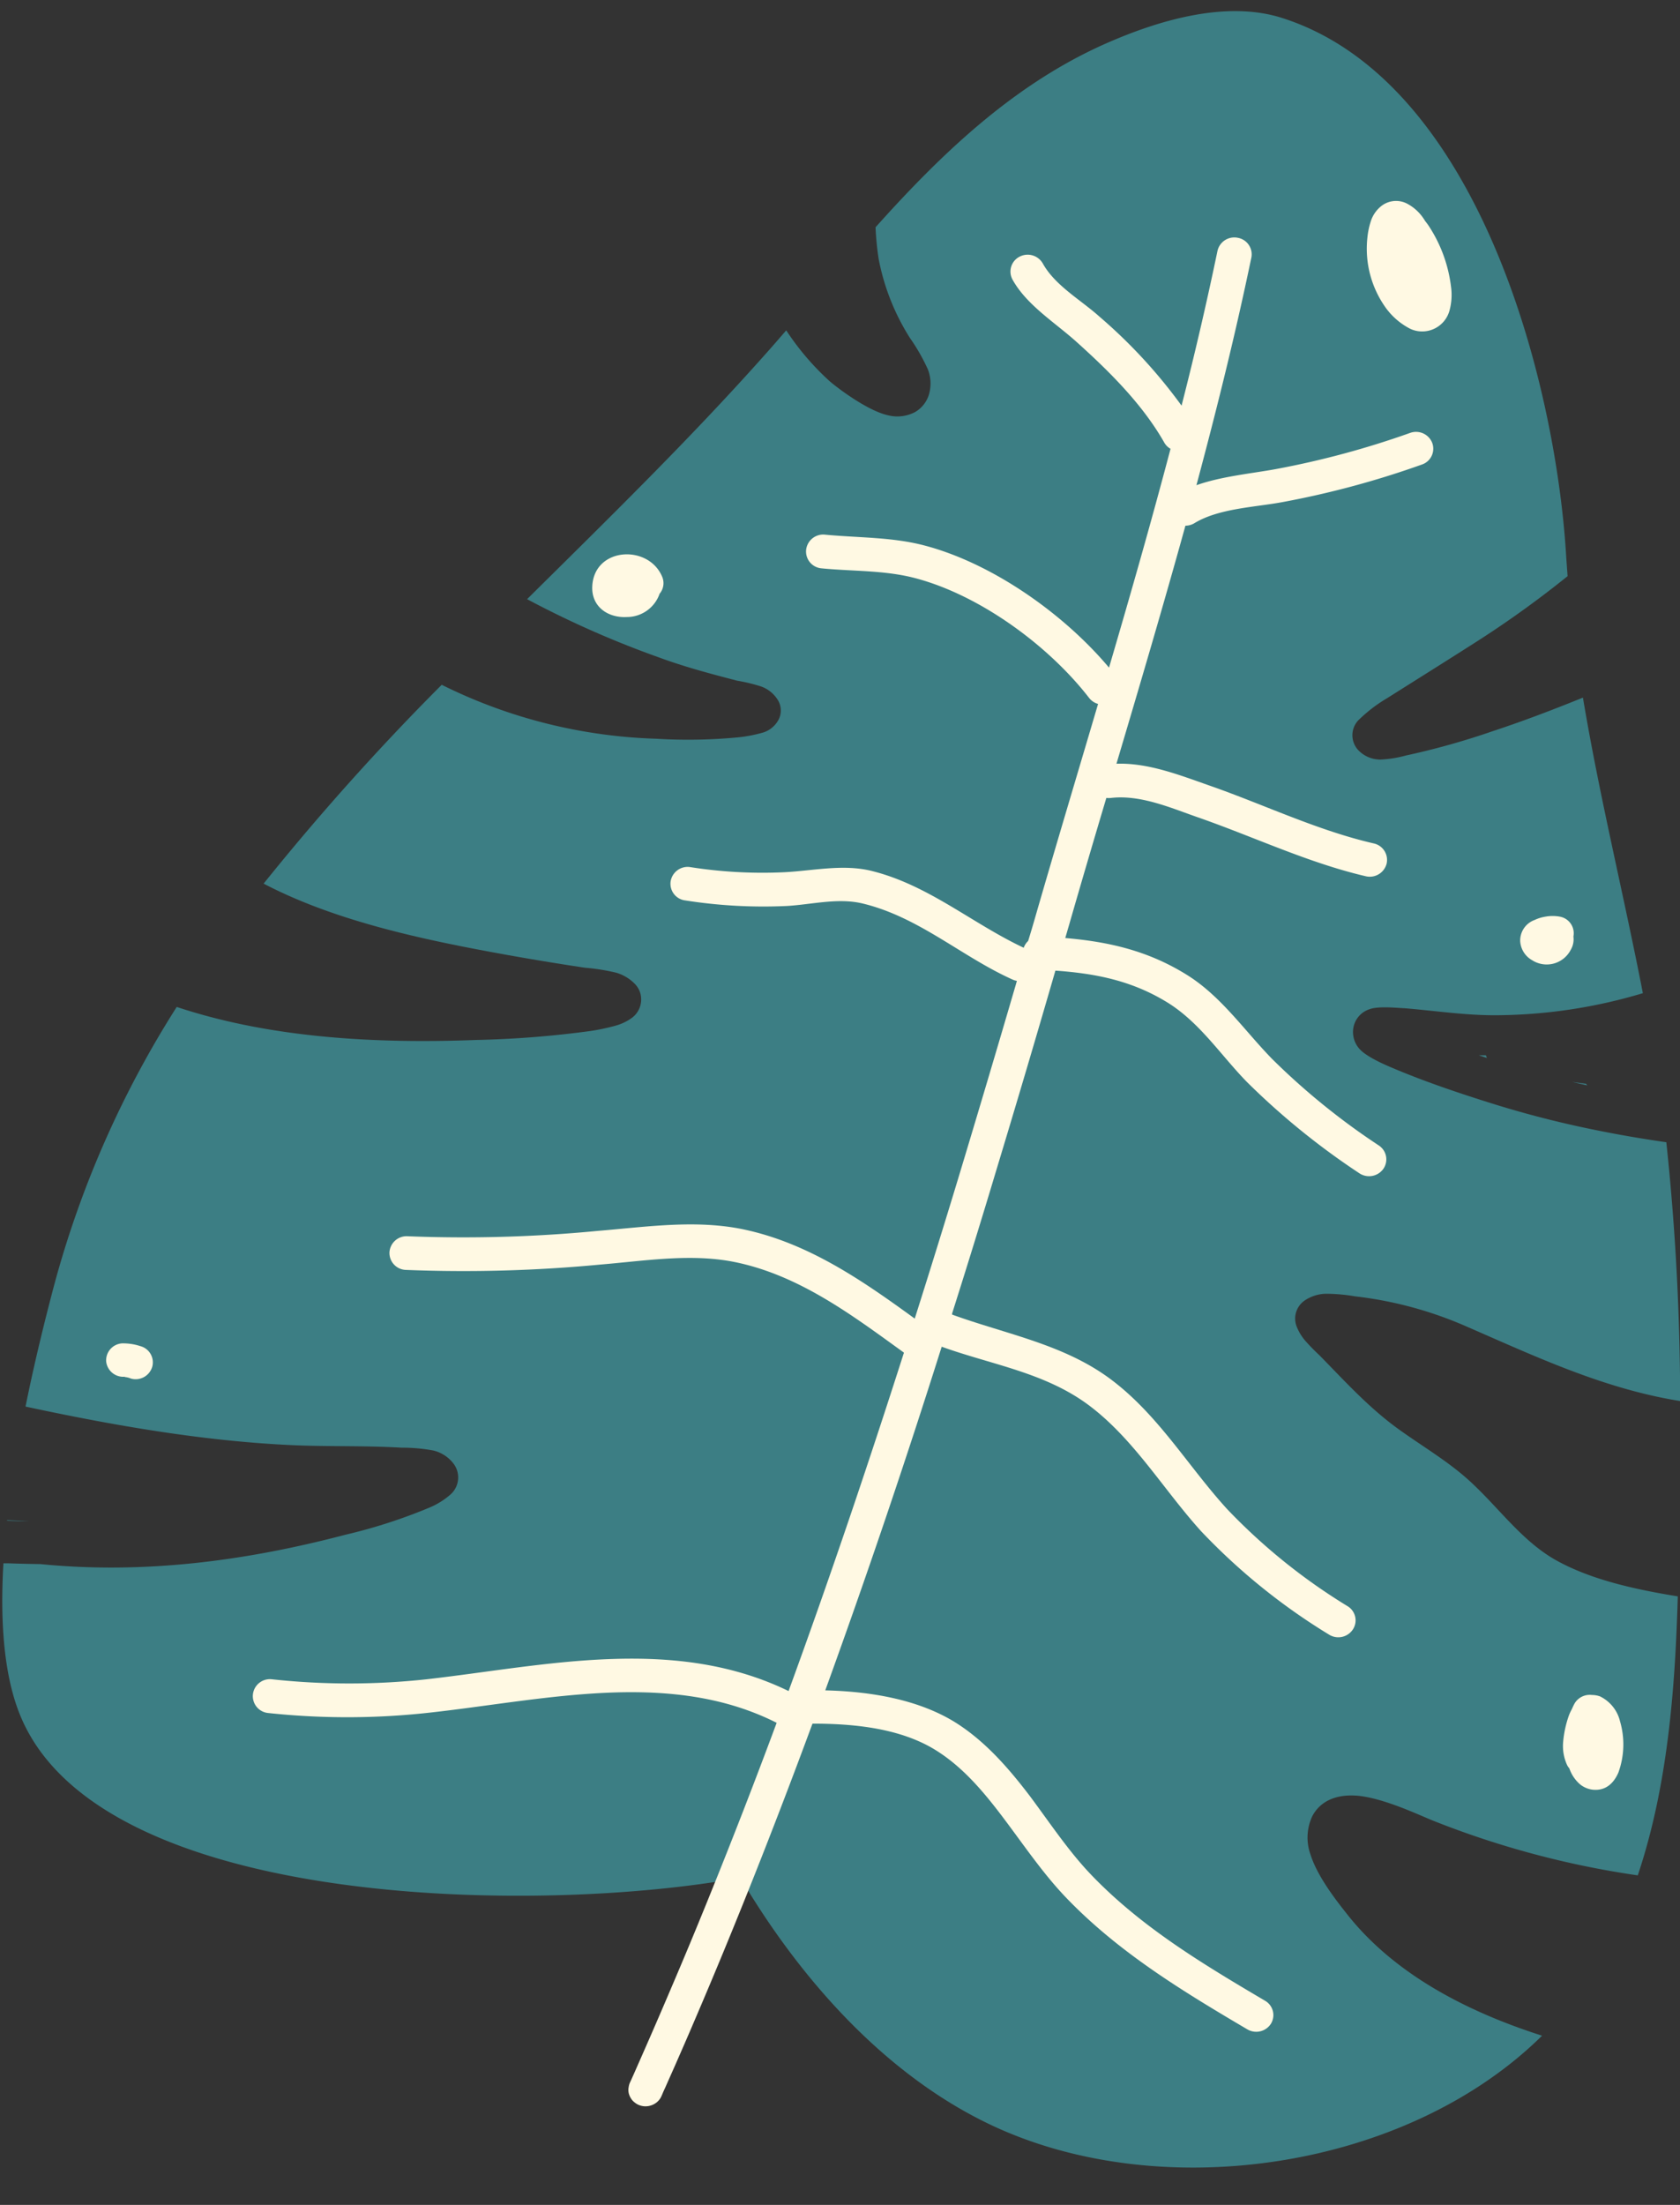 <?xml version="1.0" encoding="UTF-8" standalone="no"?><svg xmlns="http://www.w3.org/2000/svg" xmlns:xlink="http://www.w3.org/1999/xlink" fill="#000000" height="290.2" preserveAspectRatio="xMidYMid meet" version="1" viewBox="-0.3 -1.4 221.2 290.2" width="221.2" zoomAndPan="magnify"><rect x="-0.3" y="-1.4" width="221.2" height="290.2" fill="#333333" stroke="none"/><g fill-rule="evenodd"><g id="change1_1"><path d="M115,28.49C123.91,18.54,133.64,9.28,146.06,4c6.66-2.85,15.34-5.36,22.56-3,25.77,8.3,35.88,47.88,37.28,70.6.06.94.13,1.89.2,2.83a134.73,134.73,0,0,1-12.39,8.88c-3.76,2.4-7.55,4.77-11.32,7.15a19.66,19.66,0,0,0-3.9,3,2.88,2.88,0,0,0,0,3.82,4,4,0,0,0,3,1.29,15.13,15.13,0,0,0,3.31-.53,99.22,99.22,0,0,0,11.48-3.22c3.35-1.1,6.66-2.34,9.94-3.64l1.9-.76c2.17,13,5.36,25.86,7.89,38.9a68.35,68.35,0,0,1-19,2.9c-4.14.06-8.25-.58-12.37-.92-.58,0-3.37-.33-4.59.12a3.14,3.14,0,0,0-2.15,2.42,3.32,3.32,0,0,0,.87,2.89c1,1.07,3.66,2.17,4.3,2.44,4.2,1.78,8.57,3.25,12.92,4.62a134.73,134.73,0,0,0,13.59,3.5c3.16.65,6.33,1.19,9.52,1.65A325,325,0,0,1,220.92,183c-10.06-1.61-19-5.84-28.22-9.85a50.88,50.88,0,0,0-14.59-3.93,23.11,23.11,0,0,0-3.88-.34,5.23,5.23,0,0,0-2.69.85,2.88,2.88,0,0,0-1.06,3.59,6.53,6.53,0,0,0,1.05,1.71,26,26,0,0,0,1.88,1.93c3.37,3.43,6.51,6.92,10.46,9.76,3.42,2.46,7,4.5,10,7.43,3.49,3.33,6.49,7.48,10.83,9.87,4.58,2.52,10.27,3.77,15.91,4.69-.36,12.32-1.34,25-5.27,36.72a118.89,118.89,0,0,1-26.9-7.18c-1.62-.63-6.7-3.1-10.24-3.32-2.67-.16-4.69.77-5.71,2.7a6.62,6.62,0,0,0-.23,5.09c.92,2.93,3.55,6.23,4.8,7.81,6.3,8,16,12.91,25.68,16-17.81,17.57-49.86,22.3-72.24,11.9-14.26-6.63-25.53-19.5-33.32-32.69C71,250.56,13.78,250,2.63,225,.23,219.65-.31,212.27.15,204.36l.72,0c1.37.05,2.76.08,4.14.1,13.6,1.35,27-.4,40.16-3.86a70.26,70.26,0,0,0,11.06-3.57,10.12,10.12,0,0,0,2.83-1.77,3,3,0,0,0,.37-4,4.71,4.71,0,0,0-2.73-1.76,22.31,22.31,0,0,0-4.12-.36c-4.83-.29-9.69-.12-14.52-.34-11.74-.54-23.57-2.62-35-5.07,1.23-6.08,2.63-11.68,3.79-16.06a132,132,0,0,1,16.12-36.54c12.41,4.13,26.35,4.84,39.35,4.35a132.52,132.52,0,0,0,15.17-1.19,27.66,27.66,0,0,0,3.31-.71,6.59,6.59,0,0,0,2.15-1.05,3,3,0,0,0,1.17-2.4,2.87,2.87,0,0,0-.8-2,5.62,5.62,0,0,0-2.47-1.5,26.72,26.72,0,0,0-4.13-.66q-6.2-.93-12.36-2.07c-9.69-1.8-20.79-4.21-29.95-9A326,326,0,0,1,57.86,88.73a68,68,0,0,0,28.23,7.1,69,69,0,0,0,10.76-.18,18.41,18.41,0,0,0,3.4-.66,3.51,3.51,0,0,0,1.81-1.41,2.64,2.64,0,0,0,.09-2.79,4.28,4.28,0,0,0-2.27-1.85,22.62,22.62,0,0,0-3.12-.75c-3.46-.9-6.94-1.82-10.29-3.06A128.37,128.37,0,0,1,69.1,77.46c10.69-10.59,21.5-21.13,31.41-32.28.9-1,1.81-2.06,2.71-3.1a34.78,34.78,0,0,0,5.67,6.65c.72.65,4.87,3.88,7.7,4.52a5,5,0,0,0,3.6-.42A4,4,0,0,0,122,50.56a5.15,5.15,0,0,0-.12-3.32,25.4,25.4,0,0,0-2.36-4.14,29.82,29.82,0,0,1-4.13-10.42,38.11,38.11,0,0,1-.41-4.19ZM.64,198.65l0,.1c1.22.05,2.44.07,3.65.06l-.79,0-2.84-.13Zm207.92-57.4L206.7,141l2,.46a1.63,1.63,0,0,1-.17-.2Zm-13.21-3.76-.95,0,1.06.35c0-.11-.08-.21-.11-.32Z" fill="#3c7e84"/></g><g id="change2_1"><path d="M155.28,52a68.1,68.1,0,0,0-10.8-11.71c-2.47-2.22-5.85-4.09-7.47-7a2.3,2.3,0,0,0-3.08-.9,2.2,2.2,0,0,0-.92,3c1.85,3.35,5.57,5.64,8.4,8.18,4.34,3.9,8.69,8.2,11.58,13.27a2.14,2.14,0,0,0,.83.83c-2.54,9.63-5.29,19.23-8.1,28.8-6-7.14-15.42-13.75-24.32-16.08-4.27-1.12-8.7-1-13.07-1.42a2.26,2.26,0,0,0-2.49,2,2.22,2.22,0,0,0,2,2.43c4.13.41,8.31.23,12.35,1.29,8.53,2.24,17.57,8.87,22.91,15.77a2.28,2.28,0,0,0,1.18.79c-2.75,9.32-5.54,18.6-8.21,27.84-.32,1.12-.65,2.24-1,3.36a2.22,2.22,0,0,0-.58.89c-6.8-3.19-12.57-8.29-20.1-10.13-3.73-.9-7.67,0-11.43.19a61.36,61.36,0,0,1-12.48-.69A2.27,2.27,0,0,0,88,114.6a2.21,2.21,0,0,0,1.92,2.51,66.24,66.24,0,0,0,13.42.73c3.3-.2,6.76-1.11,10-.31,7.4,1.8,13,7,19.69,10a2.26,2.26,0,0,0,.56.17l-.13.46q-3.74,12.78-7.59,25.52-2.77,9.14-5.66,18.25l-.07.22c-6.87-5-14-9.94-22.53-11.74-6.3-1.32-12.81-.33-19.14.19a184.56,184.56,0,0,1-25.1.71,2.26,2.26,0,0,0-2.39,2.1,2.23,2.23,0,0,0,2.14,2.33,190.35,190.35,0,0,0,25.72-.71c5.9-.49,12-1.51,17.81-.28,8.39,1.77,15.32,7,22.07,11.88-4.78,14.93-9.81,29.81-15.19,44.54-7.26-3.53-15-4.46-22.86-4.23-8.29.23-16.71,1.76-24.79,2.68a94.55,94.55,0,0,1-20.39,0,2.25,2.25,0,0,0-2.49,2,2.23,2.23,0,0,0,2,2.44,98,98,0,0,0,21.38-.06c8-.89,16.24-2.41,24.41-2.65,7.28-.2,14.46.62,21.17,4h0q-4.32,11.64-9,23.17-2.43,6-5,12-1.8,4.23-3.65,8.43l-1.15,2.61-.39.87c-.06.13-.13.27-.18.4a2.18,2.18,0,0,0-.11.44,2,2,0,0,0,0,.81,2.31,2.31,0,0,0,.32.74,2,2,0,0,0,.49.52,2.17,2.17,0,0,0,.57.33,2.44,2.44,0,0,0,.66.15,2.36,2.36,0,0,0,1.6-.48,2.21,2.21,0,0,0,.57-.65,5.11,5.11,0,0,0,.22-.48q.19-.45.39-.87c.44-1,.86-1.94,1.29-2.91.81-1.85,1.62-3.69,2.41-5.55,5.55-12.91,10.71-26,15.58-39.16l.1-.26c5.45,0,11.53.59,16.19,3.47,3.54,2.19,6.24,5.38,8.79,8.74,2.76,3.65,5.34,7.49,8.38,10.66,6.9,7.2,15.31,12.31,23.9,17.37a2.3,2.3,0,0,0,3.11-.76,2.18,2.18,0,0,0-.77-3c-8.22-4.85-16.31-9.7-22.92-16.6-2.93-3.06-5.39-6.76-8-10.27-2.89-3.8-6-7.37-10-9.85-4.92-3-11.17-4-17-4.14q8.14-22.44,15.33-45.23c6.68,2.41,13.75,3.41,19.58,7.86s9.66,11,14.61,16.46a81.77,81.77,0,0,0,16.79,13.56,2.3,2.3,0,0,0,3.14-.64,2.18,2.18,0,0,0-.65-3.07,77.94,77.94,0,0,1-15.89-12.8c-5.13-5.62-9-12.31-15.21-17s-13.85-6-21-8.6l0-.14q3-9.45,5.84-18.93,3.87-12.78,7.59-25.61l.17-.59c5.28.38,10.08,1.3,14.81,4.23,4.22,2.63,7,6.94,10.41,10.43A96.65,96.65,0,0,0,178.65,153a2.31,2.31,0,0,0,3.17-.53,2.19,2.19,0,0,0-.55-3.09A91.71,91.71,0,0,1,167.22,138c-3.66-3.74-6.73-8.29-11.26-11.1-5.13-3.19-10.31-4.35-16-4.84l.51-1.75q2.4-8.33,4.9-16.69a2.64,2.64,0,0,0,.63,0c3.86-.44,7.83,1.3,11.38,2.54,7.34,2.55,14.55,6,22.15,7.77a2.29,2.29,0,0,0,2.74-1.65,2.22,2.22,0,0,0-1.69-2.67c-7.44-1.71-14.49-5.13-21.67-7.63-3.8-1.33-8-3-12.21-2.86,3.09-10.4,6.18-20.85,9.08-31.33a2.28,2.28,0,0,0,1.2-.34c3.21-1.95,8-2.09,11.61-2.77a118.89,118.89,0,0,0,18.33-4.94,2.2,2.2,0,0,0,1.36-2.84,2.29,2.29,0,0,0-2.92-1.32,116,116,0,0,1-17.62,4.75c-3.19.59-7.18.95-10.51,2.13,2.68-10,5.15-19.95,7.23-29.95a2.21,2.21,0,0,0-1.77-2.61A2.27,2.27,0,0,0,160,31.63c-1.42,6.82-3,13.62-4.74,20.41Zm51.41,171.5a5.77,5.77,0,0,0-.42.89,14,14,0,0,0-.76,3.53,6,6,0,0,0,.53,3,2.16,2.16,0,0,0,.29.43,4.82,4.82,0,0,0,1.4,2.09,3.26,3.26,0,0,0,1.65.71c1.06.12,2.49-.17,3.4-2.23a10.84,10.84,0,0,0,.22-6.78,4.92,4.92,0,0,0-2.64-3.27,3.13,3.13,0,0,0-1.05-.18,2.32,2.32,0,0,0-2.3,1.13c-.12.22-.22.44-.32.66ZM16.13,179.84a2.54,2.54,0,0,1,.8.2,2.28,2.28,0,0,0,2.81-1.53,2.21,2.21,0,0,0-1.57-2.74,7.28,7.28,0,0,0-2.4-.36,2.24,2.24,0,0,0-2.09,2.39,2.26,2.26,0,0,0,2.45,2Zm190.74-58a2.22,2.22,0,0,0-1.77-2.59,5.27,5.27,0,0,0-1.94,0,5.21,5.21,0,0,0-1.39.43,2.87,2.87,0,0,0-1.91,2.81,3.08,3.08,0,0,0,1.57,2.49,3.56,3.56,0,0,0,5.09-1.38,2.73,2.73,0,0,0,.35-1.71ZM86.56,76.73a2.15,2.15,0,0,0,.33-2.21c-1.79-4.32-9-3.93-9.21,1.29-.1,2.68,2.1,4.14,4.57,4a4.56,4.56,0,0,0,4.31-3.1ZM187.29,27.59l-.24-.35A5.94,5.94,0,0,0,185,25.42a3.15,3.15,0,0,0-3.31.21,4.18,4.18,0,0,0-1.47,2,10.27,10.27,0,0,0-.48,2.24,13.36,13.36,0,0,0,2.44,9.27,9.1,9.1,0,0,0,3.23,2.75,3.73,3.73,0,0,0,5.14-2.41,7.83,7.83,0,0,0,.2-3.15,18.65,18.65,0,0,0-3-8.1c-.15-.21-.3-.41-.46-.61Z" fill="#fff9e3"/></g></g></svg>